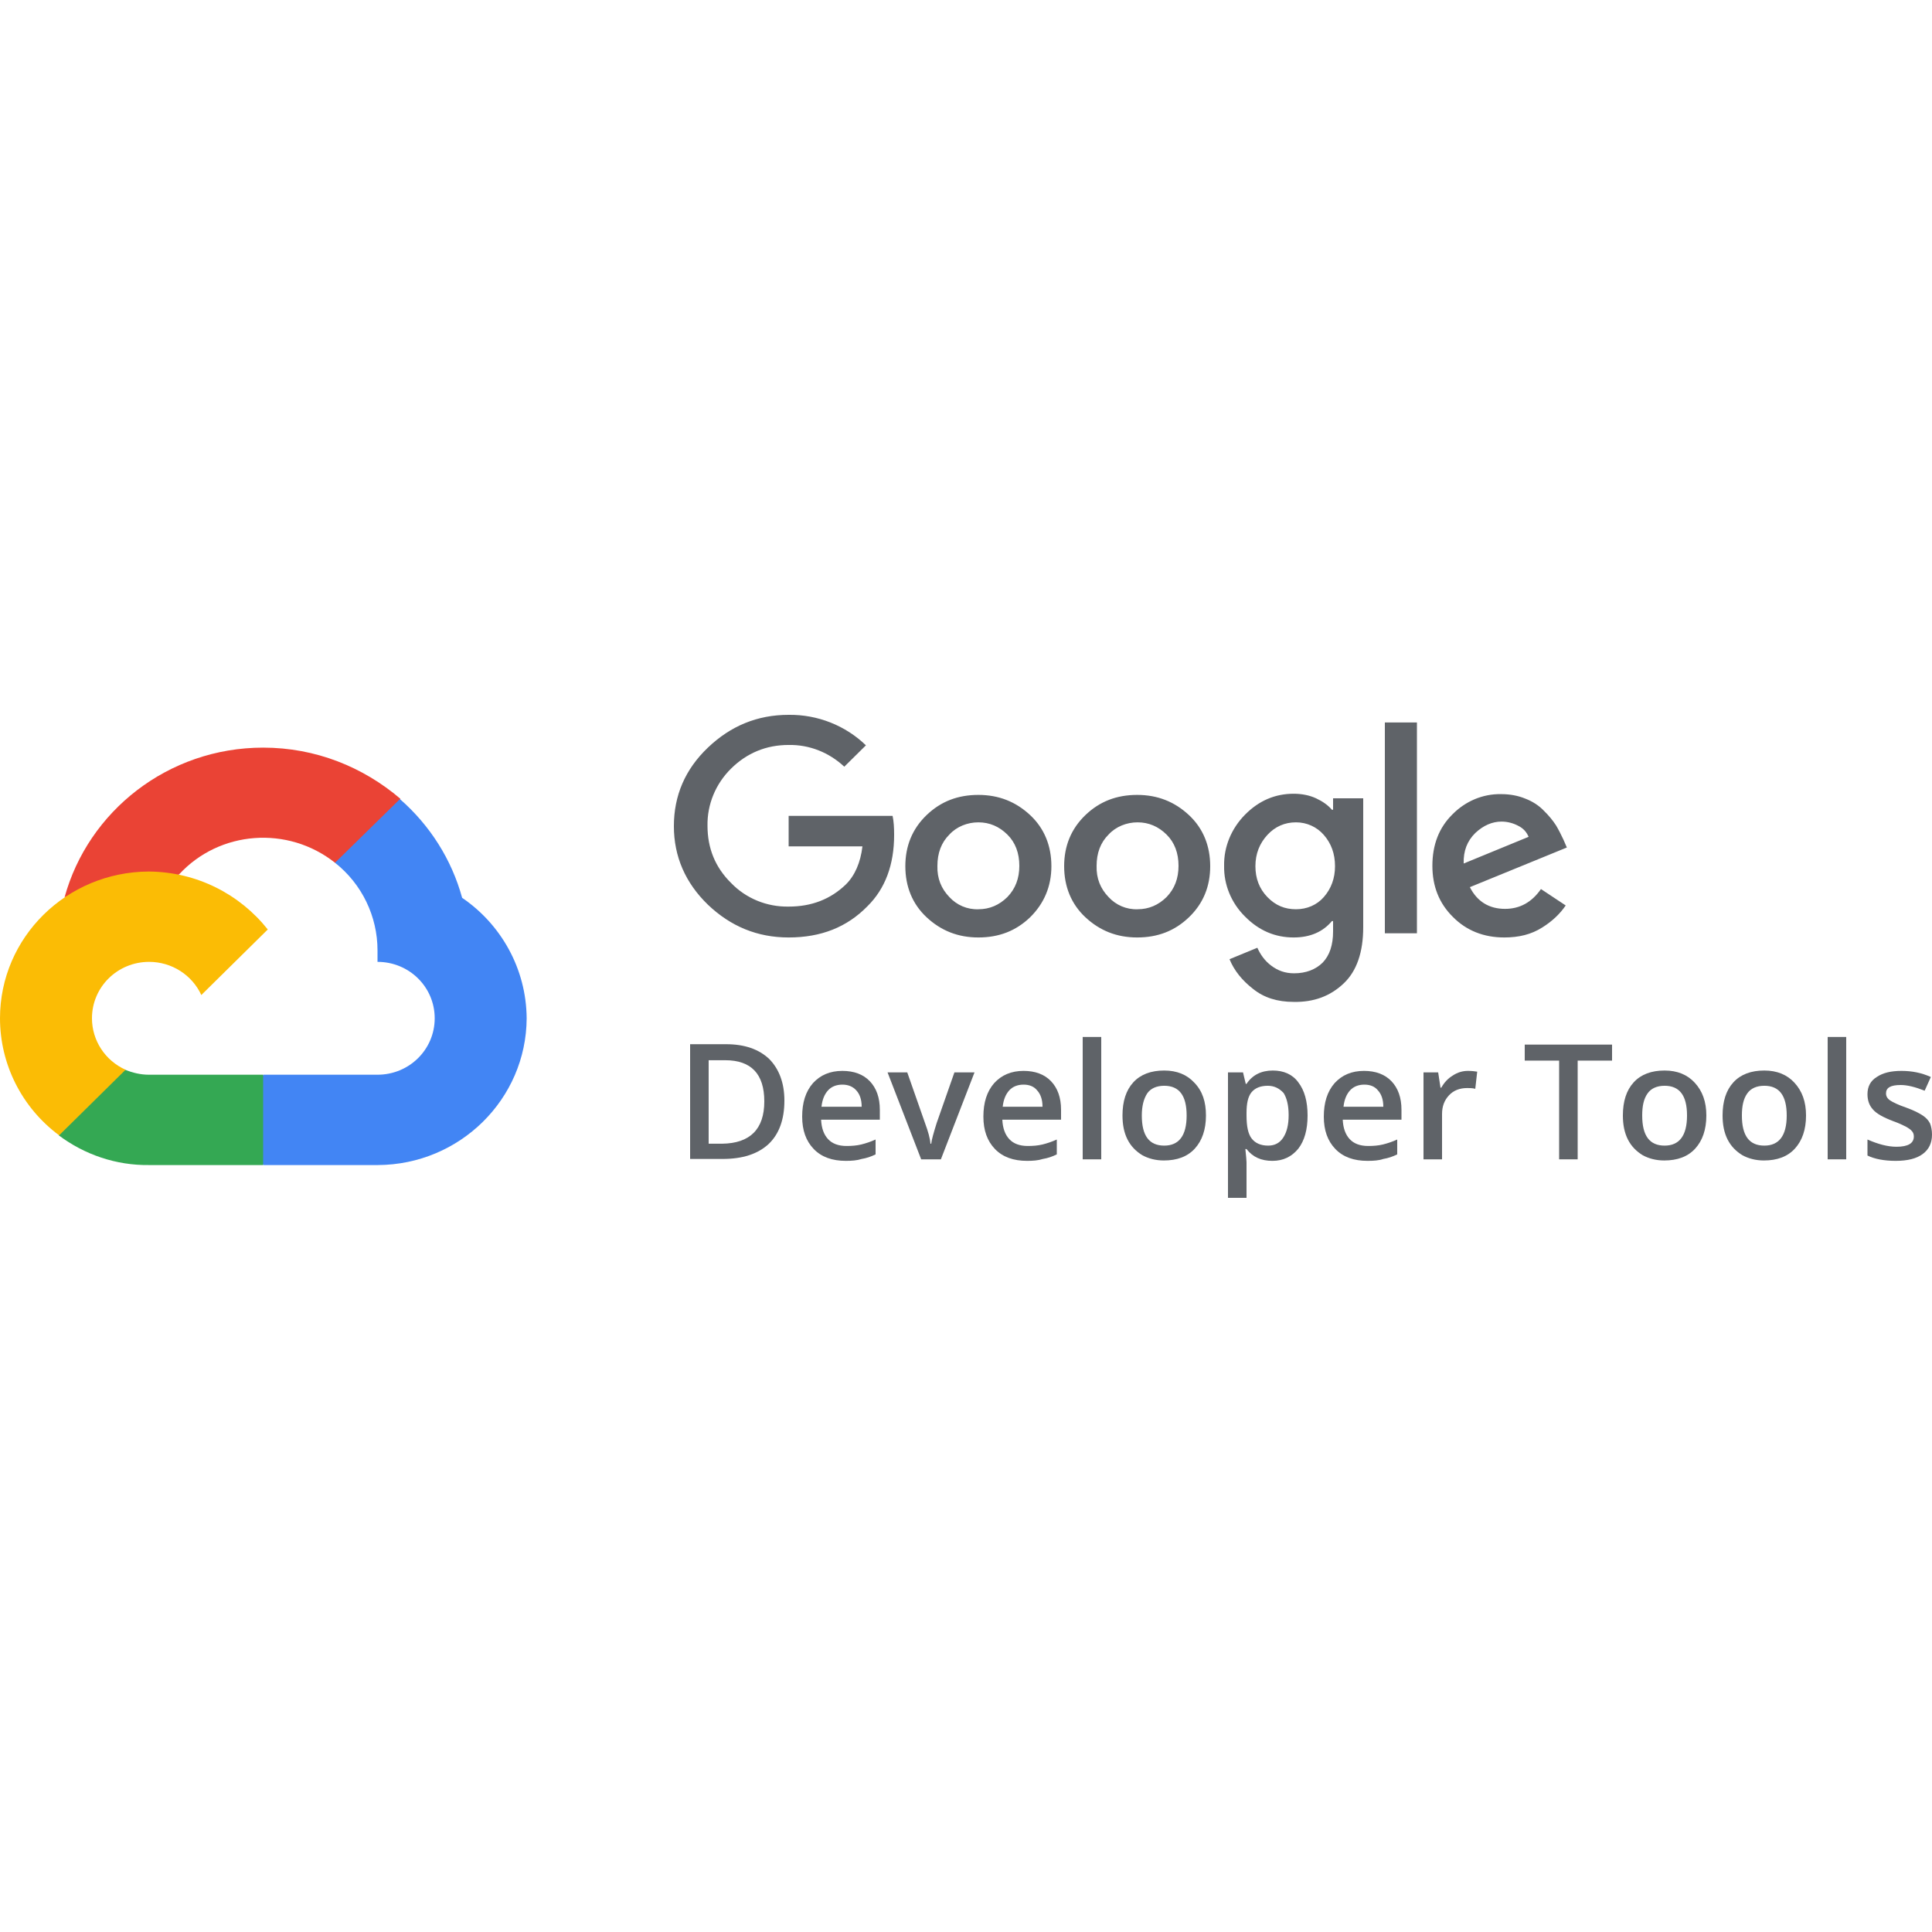 <svg xmlns="http://www.w3.org/2000/svg" width="100" height="100" viewBox="0 0 100 100" fill="none"><path d="M17.34 44.656L18.22 44.676L20.6 42.328L20.72 41.341C18.8 39.703 16.34 38.697 13.62 38.697C8.7 38.697 4.56 41.992 3.34 46.452C3.6 46.274 4.16 46.412 4.16 46.412L8.9 45.642C8.9 45.642 9.14 45.248 9.26 45.268C11.36 42.979 14.9 42.722 17.34 44.656Z" fill="#EA4335"></path><path d="M23.92 46.471C23.38 44.498 22.26 42.722 20.7 41.361L17.34 44.656C18.74 45.761 19.54 47.438 19.54 49.194V49.786C21.18 49.786 22.5 51.088 22.5 52.706C22.5 54.324 21.18 55.627 19.54 55.627H13.64L13.04 56.219V59.731L13.64 60.303H19.56C23.8 60.283 27.24 56.889 27.26 52.706C27.24 50.122 25.92 47.833 23.92 46.471Z" fill="#4285F4"></path><path d="M7.7 60.303H13.62V55.627H7.7C7.28 55.627 6.86 55.528 6.48 55.37L5.62 55.627L3.24 57.975L3.04 58.764C4.38 59.77 6.02 60.323 7.7 60.303Z" fill="#34A853"></path><path d="M7.7 45.11C3.44 45.129 0 48.523 0 52.706C0 55.074 1.12 57.324 3.06 58.764L6.5 55.37C5.44 54.897 4.76 53.851 4.76 52.706C4.76 51.088 6.08 49.786 7.72 49.786C8.88 49.786 9.94 50.457 10.42 51.503L13.86 48.109C12.42 46.294 10.2 45.129 7.7 45.11Z" fill="#FBBC05"></path><path d="M40.82 48.523C39.2 48.523 37.82 47.951 36.64 46.826C35.48 45.702 34.88 44.34 34.88 42.762C34.88 41.183 35.46 39.822 36.64 38.697C37.82 37.572 39.2 37 40.82 37C42.32 36.98 43.76 37.553 44.82 38.578L43.7 39.684C42.92 38.953 41.9 38.539 40.82 38.559C39.66 38.559 38.66 38.973 37.84 39.782C37.04 40.571 36.6 41.637 36.62 42.742C36.62 43.906 37.02 44.893 37.84 45.702C38.62 46.511 39.7 46.945 40.82 46.925C42 46.925 42.98 46.55 43.78 45.781C44.24 45.327 44.54 44.656 44.64 43.807H40.82V42.229H46.2C46.26 42.505 46.28 42.841 46.28 43.215C46.28 44.755 45.82 45.998 44.9 46.905C43.84 47.99 42.5 48.523 40.82 48.523ZM53.32 47.477C52.58 48.188 51.7 48.523 50.64 48.523C49.58 48.523 48.7 48.168 47.96 47.477C47.22 46.787 46.86 45.879 46.86 44.834C46.86 43.788 47.22 42.9 47.96 42.189C48.7 41.479 49.58 41.144 50.64 41.144C51.7 41.144 52.58 41.499 53.32 42.189C54.06 42.88 54.42 43.788 54.42 44.834C54.42 45.879 54.04 46.767 53.32 47.477ZM49.14 46.432C49.52 46.846 50.06 47.083 50.64 47.063C51.22 47.063 51.72 46.846 52.14 46.432C52.56 45.998 52.76 45.465 52.76 44.814C52.76 44.163 52.56 43.61 52.14 43.196C51.72 42.781 51.22 42.564 50.64 42.564C50.08 42.564 49.52 42.781 49.14 43.196C48.72 43.61 48.52 44.163 48.52 44.814C48.5 45.465 48.72 45.998 49.14 46.432ZM61.54 47.477C60.8 48.188 59.92 48.523 58.86 48.523C57.8 48.523 56.92 48.168 56.18 47.477C55.44 46.787 55.08 45.879 55.08 44.834C55.08 43.788 55.44 42.9 56.18 42.189C56.92 41.479 57.8 41.144 58.86 41.144C59.92 41.144 60.8 41.499 61.54 42.189C62.28 42.88 62.64 43.788 62.64 44.834C62.64 45.879 62.28 46.767 61.54 47.477ZM57.38 46.432C57.76 46.846 58.3 47.083 58.88 47.063C59.46 47.063 59.96 46.846 60.38 46.432C60.8 45.998 61 45.465 61 44.814C61 44.163 60.8 43.61 60.38 43.196C59.96 42.781 59.46 42.564 58.88 42.564C58.32 42.564 57.76 42.781 57.38 43.196C56.96 43.61 56.76 44.163 56.76 44.814C56.74 45.465 56.96 45.998 57.38 46.432ZM66.96 51.858C66.12 51.858 65.42 51.641 64.86 51.187C64.3 50.753 63.88 50.24 63.64 49.648L65.08 49.056C65.24 49.411 65.46 49.727 65.8 49.983C66.14 50.24 66.52 50.378 66.98 50.378C67.6 50.378 68.1 50.181 68.46 49.826C68.82 49.451 69 48.918 69 48.208V47.675H68.94C68.48 48.227 67.82 48.523 66.96 48.523C66 48.523 65.16 48.168 64.44 47.438C63.74 46.747 63.34 45.8 63.36 44.814C63.34 43.827 63.74 42.88 64.44 42.17C65.16 41.44 66 41.084 66.96 41.084C67.38 41.084 67.78 41.163 68.12 41.321C68.46 41.479 68.74 41.676 68.94 41.913H69V41.321H70.56V47.99C70.56 49.293 70.22 50.26 69.56 50.891C68.86 51.562 68 51.878 66.96 51.858ZM67.08 47.063C67.64 47.063 68.16 46.846 68.52 46.432C68.9 45.998 69.1 45.465 69.1 44.834C69.1 44.182 68.9 43.65 68.52 43.215C68.16 42.801 67.64 42.564 67.08 42.564C66.5 42.564 66 42.781 65.6 43.215C65.2 43.65 64.98 44.182 64.98 44.834C64.98 45.465 65.18 45.998 65.6 46.432C66.02 46.866 66.5 47.063 67.08 47.063ZM73.34 37.395V48.306H71.68V37.395H73.34ZM77.86 48.523C76.8 48.523 75.9 48.168 75.2 47.458C74.48 46.747 74.14 45.859 74.14 44.814C74.14 43.728 74.48 42.841 75.18 42.15C75.84 41.479 76.74 41.084 77.7 41.104C78.16 41.104 78.58 41.183 78.96 41.341C79.32 41.479 79.66 41.696 79.92 41.972C80.16 42.209 80.36 42.446 80.54 42.722C80.68 42.959 80.8 43.196 80.92 43.452L81.1 43.867L76.08 45.919C76.46 46.669 77.08 47.043 77.9 47.043C78.66 47.043 79.28 46.708 79.76 46.017L81.04 46.866C80.76 47.28 80.36 47.675 79.82 48.01C79.26 48.365 78.62 48.523 77.86 48.523ZM75.76 44.695L79.12 43.314C79.02 43.077 78.86 42.88 78.58 42.742C78.32 42.604 78.02 42.525 77.72 42.525C77.24 42.525 76.78 42.722 76.36 43.117C75.94 43.531 75.74 44.044 75.76 44.695Z" fill="#5F6368"></path><path d="M40.6 56.968C40.6 57.955 40.32 58.705 39.78 59.218C39.22 59.731 38.44 59.987 37.4 59.987H35.72V54.048H37.58C38.54 54.048 39.28 54.305 39.82 54.818C40.32 55.331 40.6 56.041 40.6 56.968ZM39.56 57.008C39.56 55.587 38.88 54.877 37.54 54.877H36.68V59.198H37.38C38.82 59.178 39.56 58.448 39.56 57.008Z" fill="#5F6368"></path><path d="M43.78 60.086C43.08 60.086 42.52 59.889 42.12 59.474C41.72 59.06 41.52 58.508 41.52 57.797C41.52 57.067 41.7 56.495 42.08 56.061C42.46 55.646 42.96 55.429 43.6 55.429C44.2 55.429 44.68 55.607 45.02 55.962C45.36 56.317 45.54 56.811 45.54 57.442V57.955H42.5C42.52 58.389 42.64 58.725 42.86 58.961C43.08 59.198 43.4 59.316 43.82 59.316C44.08 59.316 44.34 59.297 44.58 59.238C44.82 59.178 45.06 59.099 45.32 58.981V59.751C45.08 59.869 44.84 59.948 44.6 59.987C44.36 60.066 44.08 60.086 43.78 60.086ZM43.6 56.14C43.3 56.14 43.04 56.238 42.86 56.436C42.68 56.633 42.56 56.909 42.52 57.284H44.6C44.6 56.909 44.5 56.633 44.32 56.436C44.14 56.238 43.9 56.14 43.6 56.14Z" fill="#5F6368"></path><path d="M47.68 60.007L45.94 55.508H46.96L47.88 58.133C48.04 58.567 48.14 58.922 48.16 59.198H48.2C48.22 59.001 48.32 58.646 48.48 58.133L49.4 55.508H50.44L48.7 60.007H47.68Z" fill="#5F6368"></path><path d="M53.16 60.086C52.46 60.086 51.9 59.889 51.5 59.474C51.1 59.06 50.9 58.508 50.9 57.797C50.9 57.067 51.08 56.495 51.46 56.061C51.84 55.646 52.34 55.429 52.98 55.429C53.58 55.429 54.06 55.607 54.4 55.962C54.74 56.317 54.92 56.811 54.92 57.442V57.955H51.88C51.9 58.389 52.02 58.725 52.24 58.961C52.46 59.198 52.78 59.316 53.2 59.316C53.46 59.316 53.72 59.297 53.96 59.238C54.2 59.178 54.44 59.099 54.7 58.981V59.751C54.46 59.869 54.22 59.948 53.98 59.987C53.74 60.066 53.46 60.086 53.16 60.086ZM52.98 56.14C52.68 56.14 52.42 56.238 52.24 56.436C52.06 56.633 51.94 56.909 51.9 57.284H53.96C53.96 56.909 53.86 56.633 53.68 56.436C53.52 56.238 53.28 56.14 52.98 56.14Z" fill="#5F6368"></path><path d="M57 60.007H56.04V53.673H57V60.007Z" fill="#5F6368"></path><path d="M62.42 57.738C62.42 58.468 62.22 59.04 61.84 59.455C61.46 59.869 60.92 60.066 60.24 60.066C59.82 60.066 59.44 59.968 59.12 59.79C58.8 59.593 58.54 59.336 58.36 58.981C58.18 58.626 58.1 58.212 58.1 57.738C58.1 57.008 58.28 56.436 58.66 56.021C59.04 55.607 59.58 55.41 60.26 55.41C60.92 55.41 61.44 55.627 61.82 56.041C62.24 56.475 62.42 57.028 62.42 57.738ZM59.1 57.738C59.1 58.784 59.48 59.297 60.26 59.297C61.02 59.297 61.42 58.784 61.42 57.738C61.42 56.712 61.04 56.199 60.26 56.199C59.86 56.199 59.56 56.337 59.38 56.593C59.2 56.87 59.1 57.245 59.1 57.738Z" fill="#5F6368"></path><path d="M65.86 60.086C65.28 60.086 64.84 59.889 64.52 59.474H64.46C64.5 59.849 64.52 60.086 64.52 60.165V62H63.56V55.508H64.34C64.36 55.587 64.4 55.785 64.48 56.1H64.52C64.82 55.646 65.28 55.41 65.88 55.41C66.44 55.41 66.9 55.607 67.2 56.021C67.52 56.436 67.68 57.008 67.68 57.738C67.68 58.468 67.52 59.04 67.2 59.455C66.86 59.869 66.42 60.086 65.86 60.086ZM65.62 56.199C65.24 56.199 64.96 56.317 64.78 56.534C64.6 56.751 64.52 57.107 64.52 57.6V57.738C64.52 58.291 64.6 58.685 64.78 58.922C64.96 59.159 65.24 59.297 65.64 59.297C65.98 59.297 66.24 59.159 66.42 58.882C66.6 58.606 66.7 58.231 66.7 57.718C66.7 57.205 66.6 56.83 66.44 56.574C66.22 56.337 65.96 56.199 65.62 56.199Z" fill="#5F6368"></path><path d="M70.78 60.086C70.08 60.086 69.52 59.889 69.12 59.474C68.72 59.06 68.52 58.508 68.52 57.797C68.52 57.067 68.7 56.495 69.08 56.061C69.46 55.646 69.96 55.429 70.6 55.429C71.2 55.429 71.68 55.607 72.02 55.962C72.36 56.317 72.54 56.811 72.54 57.442V57.955H69.5C69.52 58.389 69.64 58.725 69.86 58.961C70.08 59.198 70.4 59.316 70.82 59.316C71.08 59.316 71.34 59.297 71.58 59.238C71.82 59.178 72.06 59.099 72.32 58.981V59.751C72.08 59.869 71.84 59.948 71.6 59.987C71.38 60.066 71.1 60.086 70.78 60.086ZM70.62 56.14C70.32 56.14 70.06 56.238 69.88 56.436C69.7 56.633 69.58 56.909 69.54 57.284H71.6C71.6 56.909 71.5 56.633 71.32 56.436C71.16 56.238 70.92 56.14 70.62 56.14Z" fill="#5F6368"></path><path d="M75.98 55.429C76.18 55.429 76.34 55.449 76.46 55.469L76.36 56.357C76.22 56.317 76.08 56.317 75.94 56.317C75.56 56.317 75.24 56.436 75 56.692C74.76 56.949 74.64 57.264 74.64 57.659V60.007H73.68V55.508H74.44L74.56 56.298H74.6C74.76 56.021 74.94 55.824 75.2 55.666C75.44 55.508 75.7 55.429 75.98 55.429Z" fill="#5F6368"></path><path d="M81.68 60.007H80.7V54.897H78.92V54.068H83.44V54.897H81.66V60.007H81.68Z" fill="#5F6368"></path><path d="M88.32 57.738C88.32 58.468 88.12 59.04 87.74 59.455C87.36 59.869 86.82 60.066 86.14 60.066C85.72 60.066 85.34 59.968 85.02 59.79C84.7 59.593 84.44 59.336 84.26 58.981C84.08 58.626 84 58.212 84 57.738C84 57.008 84.18 56.436 84.56 56.021C84.94 55.607 85.48 55.41 86.16 55.41C86.82 55.41 87.34 55.627 87.72 56.041C88.12 56.475 88.32 57.028 88.32 57.738ZM85 57.738C85 58.784 85.38 59.297 86.16 59.297C86.92 59.297 87.32 58.784 87.32 57.738C87.32 56.712 86.94 56.199 86.16 56.199C85.76 56.199 85.46 56.337 85.28 56.593C85.08 56.87 85 57.245 85 57.738Z" fill="#5F6368"></path><path d="M93.48 57.738C93.48 58.468 93.28 59.04 92.9 59.455C92.52 59.869 91.98 60.066 91.3 60.066C90.88 60.066 90.5 59.968 90.18 59.79C89.86 59.593 89.6 59.336 89.42 58.981C89.24 58.626 89.16 58.212 89.16 57.738C89.16 57.008 89.34 56.436 89.72 56.021C90.1 55.607 90.64 55.41 91.32 55.41C91.98 55.41 92.5 55.627 92.88 56.041C93.28 56.475 93.48 57.028 93.48 57.738ZM90.16 57.738C90.16 58.784 90.54 59.297 91.32 59.297C92.08 59.297 92.48 58.784 92.48 57.738C92.48 56.712 92.1 56.199 91.32 56.199C90.92 56.199 90.62 56.337 90.44 56.593C90.24 56.87 90.16 57.245 90.16 57.738Z" fill="#5F6368"></path><path d="M95.56 60.007H94.6V53.673H95.56V60.007Z" fill="#5F6368"></path><path d="M100 58.725C100 59.159 99.84 59.494 99.52 59.731C99.2 59.968 98.74 60.086 98.12 60.086C97.52 60.086 97.02 59.987 96.66 59.81V58.981C97.2 59.218 97.7 59.356 98.16 59.356C98.76 59.356 99.06 59.178 99.06 58.823C99.06 58.705 99.02 58.606 98.96 58.547C98.9 58.468 98.78 58.389 98.64 58.31C98.48 58.231 98.28 58.133 98 58.034C97.48 57.837 97.12 57.639 96.94 57.422C96.76 57.225 96.66 56.968 96.66 56.633C96.66 56.238 96.82 55.942 97.14 55.745C97.46 55.528 97.88 55.429 98.42 55.429C98.96 55.429 99.46 55.528 99.94 55.745L99.62 56.455C99.12 56.258 98.72 56.16 98.38 56.16C97.86 56.16 97.62 56.298 97.62 56.593C97.62 56.732 97.68 56.85 97.82 56.949C97.96 57.047 98.24 57.185 98.7 57.343C99.08 57.481 99.34 57.62 99.52 57.738C99.7 57.856 99.82 57.995 99.9 58.152C99.96 58.31 100 58.508 100 58.725Z" fill="#5F6368"></path></svg>